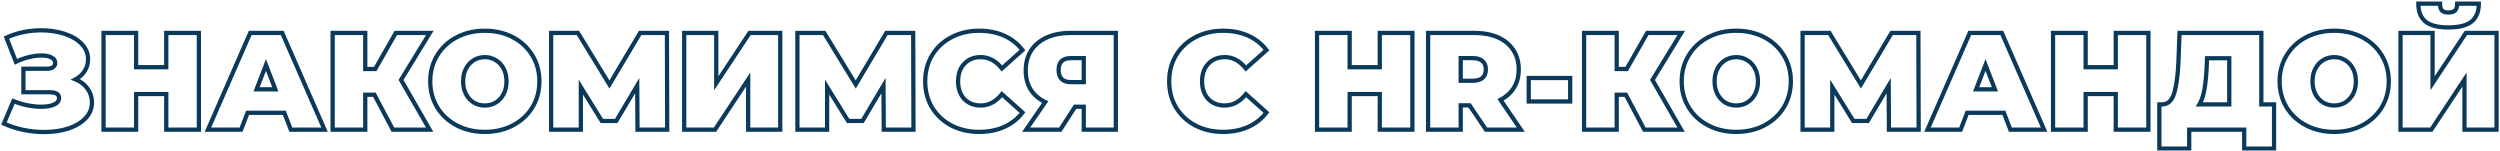 <?xml version="1.0" encoding="UTF-8"?> <svg xmlns="http://www.w3.org/2000/svg" width="1176" height="71" viewBox="0 0 1176 71" fill="none"><mask id="path-1-outside-1_3471_3402" maskUnits="userSpaceOnUse" x="0" y="0" width="1176" height="71" fill="black"><rect fill="white" width="1176" height="71"></rect><path d="M35.515 37.34C37.942 38.337 39.827 39.788 41.17 41.695C42.557 43.602 43.25 45.768 43.25 48.195C43.25 51.055 42.232 53.547 40.195 55.67C38.202 57.75 35.493 59.353 32.07 60.48C28.69 61.563 24.92 62.105 20.76 62.105C14.13 62.105 7.825 60.783 1.845 58.14L6.33 47.545C8.453 48.412 10.663 49.083 12.96 49.56C15.257 49.993 17.423 50.21 19.46 50.21C21.93 50.21 23.923 49.863 25.44 49.17C27 48.477 27.78 47.458 27.78 46.115C27.78 44.295 26.285 43.385 23.295 43.385H11.01V32.335H21.995C23.295 32.335 24.27 32.097 24.92 31.62C25.613 31.143 25.96 30.472 25.96 29.605C25.96 28.478 25.353 27.612 24.14 27.005C22.97 26.398 21.41 26.095 19.46 26.095C17.64 26.095 15.668 26.355 13.545 26.875C11.422 27.395 9.407 28.132 7.5 29.085L3.015 17.71C8.042 15.413 13.502 14.265 19.395 14.265C23.338 14.265 26.978 14.807 30.315 15.89C33.695 16.973 36.382 18.555 38.375 20.635C40.412 22.672 41.43 25.077 41.43 27.85C41.43 29.887 40.91 31.728 39.87 33.375C38.83 35.022 37.378 36.343 35.515 37.34ZM93.552 15.5V61H78.212V44.23H64.042V61H48.702V15.5H64.042V31.62H78.212V15.5H93.552ZM133.751 53.07H116.461L113.406 61H97.806L117.696 15.5H132.776L152.666 61H136.806L133.751 53.07ZM129.526 42.02L125.106 30.58L120.686 42.02H129.526ZM188.651 37.6L202.106 61H184.816L176.106 44.555H171.816V61H156.476V15.5H171.816V32.465H176.496L186.181 15.5H202.171L188.651 37.6ZM228.058 62.04C223.161 62.04 218.763 61.022 214.863 58.985C210.963 56.948 207.908 54.132 205.698 50.535C203.488 46.895 202.383 42.8 202.383 38.25C202.383 33.7 203.488 29.627 205.698 26.03C207.908 22.39 210.963 19.552 214.863 17.515C218.763 15.478 223.161 14.46 228.058 14.46C232.954 14.46 237.353 15.478 241.253 17.515C245.153 19.552 248.208 22.39 250.418 26.03C252.628 29.627 253.733 33.7 253.733 38.25C253.733 42.8 252.628 46.895 250.418 50.535C248.208 54.132 245.153 56.948 241.253 58.985C237.353 61.022 232.954 62.04 228.058 62.04ZM228.058 49.625C229.964 49.625 231.676 49.17 233.193 48.26C234.753 47.307 235.988 45.985 236.898 44.295C237.808 42.562 238.263 40.547 238.263 38.25C238.263 35.953 237.808 33.96 236.898 32.27C235.988 30.537 234.753 29.215 233.193 28.305C231.676 27.352 229.964 26.875 228.058 26.875C226.151 26.875 224.418 27.352 222.858 28.305C221.341 29.215 220.128 30.537 219.218 32.27C218.308 33.96 217.853 35.953 217.853 38.25C217.853 40.547 218.308 42.562 219.218 44.295C220.128 45.985 221.341 47.307 222.858 48.26C224.418 49.17 226.151 49.625 228.058 49.625ZM299.879 61L299.749 40.265L289.869 56.905H283.109L273.229 40.98V61H259.254V15.5H271.864L286.684 39.745L301.114 15.5H313.724L313.854 61H299.879ZM321.842 15.5H336.922V39.16L352.587 15.5H367.017V61H351.937V37.405L336.337 61H321.842V15.5ZM415.723 61L415.593 40.265L405.713 56.905H398.953L389.073 40.98V61H375.098V15.5H387.708L402.528 39.745L416.958 15.5H429.568L429.698 61H415.723ZM460.566 62.04C455.756 62.04 451.423 61.043 447.566 59.05C443.71 57.013 440.676 54.197 438.466 50.6C436.3 46.96 435.216 42.843 435.216 38.25C435.216 33.657 436.3 29.562 438.466 25.965C440.676 22.325 443.71 19.508 447.566 17.515C451.423 15.478 455.756 14.46 460.566 14.46C464.986 14.46 468.93 15.24 472.396 16.8C475.863 18.36 478.723 20.613 480.976 23.56L471.291 32.205C468.475 28.652 465.16 26.875 461.346 26.875C458.14 26.875 455.561 27.915 453.611 29.995C451.661 32.032 450.686 34.783 450.686 38.25C450.686 41.717 451.661 44.49 453.611 46.57C455.561 48.607 458.14 49.625 461.346 49.625C465.16 49.625 468.475 47.848 471.291 44.295L480.976 52.94C478.723 55.887 475.863 58.14 472.396 59.7C468.93 61.26 464.986 62.04 460.566 62.04ZM524.886 15.5V61H509.806V50.21H505.711L498.756 61H482.701L491.671 48C488.725 46.613 486.45 44.663 484.846 42.15C483.286 39.593 482.506 36.582 482.506 33.115C482.506 29.518 483.351 26.398 485.041 23.755C486.775 21.112 489.223 19.075 492.386 17.645C495.55 16.215 499.276 15.5 503.566 15.5H524.886ZM503.826 27.33C499.926 27.33 497.976 29.172 497.976 32.855C497.976 36.712 499.926 38.64 503.826 38.64H509.806V27.33H503.826ZM575.332 62.04C570.522 62.04 566.189 61.043 562.332 59.05C558.475 57.013 555.442 54.197 553.232 50.6C551.065 46.96 549.982 42.843 549.982 38.25C549.982 33.657 551.065 29.562 553.232 25.965C555.442 22.325 558.475 19.508 562.332 17.515C566.189 15.478 570.522 14.46 575.332 14.46C579.752 14.46 583.695 15.24 587.162 16.8C590.629 18.36 593.489 20.613 595.742 23.56L586.057 32.205C583.24 28.652 579.925 26.875 576.112 26.875C572.905 26.875 570.327 27.915 568.377 29.995C566.427 32.032 565.452 34.783 565.452 38.25C565.452 41.717 566.427 44.49 568.377 46.57C570.327 48.607 572.905 49.625 576.112 49.625C579.925 49.625 583.24 47.848 586.057 44.295L595.742 52.94C593.489 55.887 590.629 58.14 587.162 59.7C583.695 61.26 579.752 62.04 575.332 62.04ZM664.389 15.5V61H649.049V44.23H634.879V61H619.539V15.5H634.879V31.62H649.049V15.5H664.389ZM691.28 49.56H687.12V61H671.78V15.5H693.685C697.889 15.5 701.55 16.193 704.67 17.58C707.79 18.967 710.195 20.96 711.885 23.56C713.575 26.16 714.42 29.193 714.42 32.66C714.42 35.91 713.684 38.748 712.21 41.175C710.737 43.602 708.614 45.53 705.84 46.96L715.395 61H699.015L691.28 49.56ZM698.95 32.66C698.95 30.97 698.43 29.67 697.39 28.76C696.35 27.807 694.79 27.33 692.71 27.33H687.12V37.99H692.71C694.79 37.99 696.35 37.535 697.39 36.625C698.43 35.672 698.95 34.35 698.95 32.66ZM719.115 36.69H738.615V47.74H719.115V36.69ZM777.333 37.6L790.788 61H773.498L764.788 44.555H760.498V61H745.158V15.5H760.498V32.465H765.178L774.863 15.5H790.853L777.333 37.6ZM816.739 62.04C811.843 62.04 807.444 61.022 803.544 58.985C799.644 56.948 796.589 54.132 794.379 50.535C792.169 46.895 791.064 42.8 791.064 38.25C791.064 33.7 792.169 29.627 794.379 26.03C796.589 22.39 799.644 19.552 803.544 17.515C807.444 15.478 811.843 14.46 816.739 14.46C821.636 14.46 826.034 15.478 829.934 17.515C833.834 19.552 836.889 22.39 839.099 26.03C841.309 29.627 842.414 33.7 842.414 38.25C842.414 42.8 841.309 46.895 839.099 50.535C836.889 54.132 833.834 56.948 829.934 58.985C826.034 61.022 821.636 62.04 816.739 62.04ZM816.739 49.625C818.646 49.625 820.358 49.17 821.874 48.26C823.434 47.307 824.669 45.985 825.579 44.295C826.489 42.562 826.944 40.547 826.944 38.25C826.944 35.953 826.489 33.96 825.579 32.27C824.669 30.537 823.434 29.215 821.874 28.305C820.358 27.352 818.646 26.875 816.739 26.875C814.833 26.875 813.099 27.352 811.539 28.305C810.023 29.215 808.809 30.537 807.899 32.27C806.989 33.96 806.534 35.953 806.534 38.25C806.534 40.547 806.989 42.562 807.899 44.295C808.809 45.985 810.023 47.307 811.539 48.26C813.099 49.17 814.833 49.625 816.739 49.625ZM888.56 61L888.43 40.265L878.55 56.905H871.79L861.91 40.98V61H847.935V15.5H860.545L875.365 39.745L889.795 15.5H902.405L902.535 61H888.56ZM942.633 53.07H925.343L922.288 61H906.688L926.578 15.5H941.658L961.548 61H945.688L942.633 53.07ZM938.408 42.02L933.988 30.58L929.568 42.02H938.408ZM1010.6 15.5V61H995.258V44.23H981.088V61H965.748V15.5H981.088V31.62H995.258V15.5H1010.6ZM1069.71 49.105V69.905H1055.67V61H1029.8V69.905H1015.76V49.105H1017.06C1019.71 49.105 1021.57 47.437 1022.65 44.1C1023.74 40.763 1024.43 35.845 1024.73 29.345L1025.25 15.5H1063.73V49.105H1069.71ZM1038.06 30.645C1037.88 35.022 1037.54 38.748 1037.02 41.825C1036.5 44.858 1035.7 47.285 1034.61 49.105H1048.65V27.395H1038.19L1038.06 30.645ZM1098 62.04C1093.11 62.04 1088.71 61.022 1084.81 58.985C1080.91 56.948 1077.85 54.132 1075.64 50.535C1073.43 46.895 1072.33 42.8 1072.33 38.25C1072.33 33.7 1073.43 29.627 1075.64 26.03C1077.85 22.39 1080.91 19.552 1084.81 17.515C1088.71 15.478 1093.11 14.46 1098 14.46C1102.9 14.46 1107.3 15.478 1111.2 17.515C1115.1 19.552 1118.15 22.39 1120.36 26.03C1122.57 29.627 1123.68 33.7 1123.68 38.25C1123.68 42.8 1122.57 46.895 1120.36 50.535C1118.15 54.132 1115.1 56.948 1111.2 58.985C1107.3 61.022 1102.9 62.04 1098 62.04ZM1098 49.625C1099.91 49.625 1101.62 49.17 1103.14 48.26C1104.7 47.307 1105.93 45.985 1106.84 44.295C1107.75 42.562 1108.21 40.547 1108.21 38.25C1108.21 35.953 1107.75 33.96 1106.84 32.27C1105.93 30.537 1104.7 29.215 1103.14 28.305C1101.62 27.352 1099.91 26.875 1098 26.875C1096.1 26.875 1094.36 27.352 1092.8 28.305C1091.29 29.215 1090.07 30.537 1089.16 32.27C1088.25 33.96 1087.8 35.953 1087.8 38.25C1087.8 40.547 1088.25 42.562 1089.16 44.295C1090.07 45.985 1091.29 47.307 1092.8 48.26C1094.36 49.17 1096.1 49.625 1098 49.625ZM1129.2 15.5H1144.28V39.16L1159.94 15.5H1174.37V61H1159.29V37.405L1143.69 61H1129.2V15.5ZM1151.75 12.9C1146.73 12.9 1143.11 11.968 1140.9 10.105C1138.69 8.242 1137.58 5.447 1137.58 1.72H1147.79C1147.79 3.193 1148.07 4.255 1148.63 4.905C1149.24 5.555 1150.28 5.88 1151.75 5.88C1153.23 5.88 1154.27 5.555 1154.87 4.905C1155.52 4.255 1155.85 3.193 1155.85 1.72H1166.05C1166.05 5.447 1164.93 8.242 1162.67 10.105C1160.42 11.968 1156.78 12.9 1151.75 12.9Z"></path></mask><path d="M35.515 37.34L35.043 36.458L33.172 37.459L35.135 38.265L35.515 37.34ZM41.17 41.695L40.352 42.271L40.357 42.277L40.361 42.283L41.17 41.695ZM40.195 55.67L39.473 54.978L39.473 54.978L40.195 55.67ZM32.07 60.48L32.375 61.432L32.383 61.43L32.07 60.48ZM1.845 58.14L0.924 57.75L0.54 58.657L1.441 59.055L1.845 58.14ZM6.33 47.545L6.708 46.619L5.794 46.246L5.409 47.155L6.33 47.545ZM12.96 49.56L12.757 50.539L12.766 50.541L12.775 50.543L12.96 49.56ZM25.44 49.17L25.034 48.256L25.024 48.261L25.44 49.17ZM11.01 43.385H10.01V44.385H11.01V43.385ZM11.01 32.335V31.335H10.01V32.335H11.01ZM24.92 31.62L24.354 30.796L24.341 30.805L24.329 30.814L24.92 31.62ZM24.14 27.005L23.68 27.893L23.686 27.896L23.693 27.899L24.14 27.005ZM13.545 26.875L13.307 25.904L13.307 25.904L13.545 26.875ZM7.5 29.085L6.57 29.452L6.97 30.468L7.947 29.979L7.5 29.085ZM3.015 17.71L2.599 16.8L1.737 17.195L2.085 18.077L3.015 17.71ZM30.315 15.89L30.006 16.841L30.01 16.842L30.315 15.89ZM38.375 20.635L37.653 21.327L37.66 21.335L37.668 21.342L38.375 20.635ZM39.87 33.375L40.715 33.909L40.715 33.909L39.87 33.375ZM35.135 38.265C37.408 39.199 39.132 40.539 40.352 42.271L41.987 41.119C40.521 39.038 38.475 37.475 35.895 36.415L35.135 38.265ZM40.361 42.283C41.62 44.014 42.25 45.973 42.25 48.195H44.25C44.25 45.564 43.494 43.19 41.979 41.107L40.361 42.283ZM42.25 48.195C42.25 50.789 41.337 53.035 39.473 54.978L40.917 56.362C43.126 54.059 44.25 51.321 44.25 48.195H42.25ZM39.473 54.978C37.618 56.914 35.063 58.442 31.757 59.53L32.383 61.43C35.923 60.265 38.785 58.586 40.917 56.362L39.473 54.978ZM31.765 59.528C28.499 60.575 24.834 61.105 20.76 61.105V63.105C25.006 63.105 28.881 62.552 32.375 61.432L31.765 59.528ZM20.76 61.105C14.267 61.105 8.1 59.812 2.249 57.225L1.441 59.055C7.55 61.755 13.993 63.105 20.76 63.105V61.105ZM2.766 58.53L7.251 47.935L5.409 47.155L0.924 57.75L2.766 58.53ZM5.952 48.471C8.133 49.361 10.402 50.05 12.757 50.539L13.163 48.581C10.925 48.116 8.773 47.462 6.708 46.619L5.952 48.471ZM12.775 50.543C15.124 50.986 17.353 51.21 19.46 51.21V49.21C17.494 49.21 15.39 49.001 13.145 48.577L12.775 50.543ZM19.46 51.21C22.01 51.21 24.161 50.854 25.856 50.08L25.024 48.261C23.685 48.873 21.85 49.21 19.46 49.21V51.21ZM25.846 50.084C26.73 49.691 27.469 49.173 27.989 48.494C28.519 47.802 28.78 46.995 28.78 46.115H26.78C26.78 46.578 26.651 46.952 26.401 47.278C26.141 47.618 25.71 47.956 25.034 48.256L25.846 50.084ZM28.78 46.115C28.78 44.873 28.238 43.858 27.179 43.213C26.199 42.617 24.859 42.385 23.295 42.385V44.385C24.721 44.385 25.623 44.608 26.139 44.922C26.574 45.187 26.78 45.537 26.78 46.115H28.78ZM23.295 42.385H11.01V44.385H23.295V42.385ZM12.01 43.385V32.335H10.01V43.385H12.01ZM11.01 33.335H21.995V31.335H11.01V33.335ZM21.995 33.335C23.388 33.335 24.613 33.085 25.511 32.426L24.329 30.814C23.927 31.108 23.202 31.335 21.995 31.335V33.335ZM25.486 32.444C26.461 31.774 26.96 30.789 26.96 29.605H24.96C24.96 30.154 24.766 30.512 24.354 30.796L25.486 32.444ZM26.96 29.605C26.96 28.851 26.753 28.149 26.324 27.537C25.902 26.934 25.302 26.468 24.587 26.111L23.693 27.899C24.192 28.149 24.501 28.419 24.686 28.683C24.864 28.938 24.96 29.233 24.96 29.605H26.96ZM24.6 26.117C23.236 25.41 21.499 25.095 19.46 25.095V27.095C21.321 27.095 22.704 27.387 23.68 27.893L24.6 26.117ZM19.46 25.095C17.546 25.095 15.493 25.368 13.307 25.904L13.783 27.846C15.843 27.342 17.734 27.095 19.46 27.095V25.095ZM13.307 25.904C11.113 26.441 9.028 27.203 7.053 28.191L7.947 29.979C9.786 29.06 11.73 28.349 13.783 27.846L13.307 25.904ZM8.43 28.718L3.945 17.343L2.085 18.077L6.57 29.452L8.43 28.718ZM3.431 18.62C8.318 16.386 13.635 15.265 19.395 15.265V13.265C13.368 13.265 7.765 14.44 2.599 16.8L3.431 18.62ZM19.395 15.265C23.246 15.265 26.781 15.794 30.006 16.841L30.624 14.939C27.176 13.819 23.43 13.265 19.395 13.265V15.265ZM30.01 16.842C33.268 17.887 35.799 19.392 37.653 21.327L39.097 19.943C36.965 17.718 34.122 16.06 30.62 14.938L30.01 16.842ZM37.668 21.342C39.525 23.199 40.43 25.353 40.43 27.85H42.43C42.43 24.8 41.298 22.144 39.082 19.928L37.668 21.342ZM40.43 27.85C40.43 29.707 39.959 31.362 39.025 32.841L40.715 33.909C41.861 32.095 42.43 30.067 42.43 27.85H40.43ZM39.025 32.841C38.085 34.329 36.767 35.536 35.043 36.458L35.987 38.222C37.989 37.151 39.575 35.714 40.715 33.909L39.025 32.841ZM93.552 15.5H94.552V14.5H93.552V15.5ZM93.552 61V62H94.552V61H93.552ZM78.212 61H77.212V62H78.212V61ZM78.212 44.23H79.212V43.23H78.212V44.23ZM64.042 44.23V43.23H63.042V44.23H64.042ZM64.042 61V62H65.042V61H64.042ZM48.702 61H47.702V62H48.702V61ZM48.702 15.5V14.5H47.702V15.5H48.702ZM64.042 15.5H65.042V14.5H64.042V15.5ZM64.042 31.62H63.042V32.62H64.042V31.62ZM78.212 31.62V32.62H79.212V31.62H78.212ZM78.212 15.5V14.5H77.212V15.5H78.212ZM92.552 15.5V61H94.552V15.5H92.552ZM93.552 60H78.212V62H93.552V60ZM79.212 61V44.23H77.212V61H79.212ZM78.212 43.23H64.042V45.23H78.212V43.23ZM63.042 44.23V61H65.042V44.23H63.042ZM64.042 60H48.702V62H64.042V60ZM49.702 61V15.5H47.702V61H49.702ZM48.702 16.5H64.042V14.5H48.702V16.5ZM63.042 15.5V31.62H65.042V15.5H63.042ZM64.042 32.62H78.212V30.62H64.042V32.62ZM79.212 31.62V15.5H77.212V31.62H79.212ZM78.212 16.5H93.552V14.5H78.212V16.5ZM133.751 53.07L134.684 52.711L134.438 52.07H133.751V53.07ZM116.461 53.07V52.07H115.775L115.528 52.711L116.461 53.07ZM113.406 61V62H114.093L114.339 61.359L113.406 61ZM97.806 61L96.89 60.599L96.278 62H97.806V61ZM117.696 15.5V14.5H117.042L116.78 15.1L117.696 15.5ZM132.776 15.5L133.693 15.1L133.431 14.5H132.776V15.5ZM152.666 61V62H154.195L153.583 60.599L152.666 61ZM136.806 61L135.873 61.359L136.12 62H136.806V61ZM129.526 42.02V43.02H130.985L130.459 41.66L129.526 42.02ZM125.106 30.58L126.039 30.22L125.106 27.805L124.174 30.22L125.106 30.58ZM120.686 42.02L119.754 41.66L119.228 43.02H120.686V42.02ZM133.751 52.07H116.461V54.07H133.751V52.07ZM115.528 52.711L112.473 60.641L114.339 61.359L117.394 53.429L115.528 52.711ZM113.406 60H97.806V62H113.406V60ZM98.723 61.401L118.613 15.9L116.78 15.1L96.89 60.599L98.723 61.401ZM117.696 16.5H132.776V14.5H117.696V16.5ZM131.86 15.9L151.75 61.401L153.583 60.599L133.693 15.1L131.86 15.9ZM152.666 60H136.806V62H152.666V60ZM137.739 60.641L134.684 52.711L132.818 53.429L135.873 61.359L137.739 60.641ZM130.459 41.66L126.039 30.22L124.174 30.94L128.594 42.38L130.459 41.66ZM124.174 30.22L119.754 41.66L121.619 42.38L126.039 30.94L124.174 30.22ZM120.686 43.02H129.526V41.02H120.686V43.02ZM188.651 37.6L187.798 37.078L187.488 37.584L187.784 38.099L188.651 37.6ZM202.106 61V62H203.834L202.973 60.502L202.106 61ZM184.816 61L183.932 61.468L184.214 62H184.816V61ZM176.106 44.555L176.99 44.087L176.708 43.555H176.106V44.555ZM171.816 44.555V43.555H170.816V44.555H171.816ZM171.816 61V62H172.816V61H171.816ZM156.476 61H155.476V62H156.476V61ZM156.476 15.5V14.5H155.476V15.5H156.476ZM171.816 15.5H172.816V14.5H171.816V15.5ZM171.816 32.465H170.816V33.465H171.816V32.465ZM176.496 32.465V33.465H177.077L177.364 32.961L176.496 32.465ZM186.181 15.5V14.5H185.6L185.312 15.004L186.181 15.5ZM202.171 15.5L203.024 16.022L203.955 14.5H202.171V15.5ZM187.784 38.099L201.239 61.498L202.973 60.502L189.518 37.102L187.784 38.099ZM202.106 60H184.816V62H202.106V60ZM185.7 60.532L176.99 44.087L175.222 45.023L183.932 61.468L185.7 60.532ZM176.106 43.555H171.816V45.555H176.106V43.555ZM170.816 44.555V61H172.816V44.555H170.816ZM171.816 60H156.476V62H171.816V60ZM157.476 61V15.5H155.476V61H157.476ZM156.476 16.5H171.816V14.5H156.476V16.5ZM170.816 15.5V32.465H172.816V15.5H170.816ZM171.816 33.465H176.496V31.465H171.816V33.465ZM177.364 32.961L187.049 15.996L185.312 15.004L175.627 31.969L177.364 32.961ZM186.181 16.5H202.171V14.5H186.181V16.5ZM201.318 14.978L187.798 37.078L189.504 38.122L203.024 16.022L201.318 14.978ZM214.863 58.985L215.326 58.099L215.326 58.099L214.863 58.985ZM205.698 50.535L204.843 51.054L204.846 51.059L205.698 50.535ZM205.698 26.03L206.55 26.553L206.552 26.549L205.698 26.03ZM241.253 17.515L241.716 16.629L241.716 16.629L241.253 17.515ZM250.418 26.03L249.563 26.549L249.566 26.553L250.418 26.03ZM250.418 50.535L251.27 51.059L251.272 51.054L250.418 50.535ZM241.253 58.985L241.716 59.871L241.716 59.871L241.253 58.985ZM233.193 48.26L233.707 49.117L233.714 49.113L233.193 48.26ZM236.898 44.295L237.778 44.769L237.783 44.76L236.898 44.295ZM236.898 32.27L236.012 32.735L236.017 32.744L236.898 32.27ZM233.193 28.305L232.661 29.152L232.675 29.16L232.689 29.169L233.193 28.305ZM222.858 28.305L223.372 29.163L223.379 29.158L222.858 28.305ZM219.218 32.27L220.098 32.744L220.103 32.735L219.218 32.27ZM219.218 44.295L218.332 44.76L218.337 44.769L219.218 44.295ZM222.858 48.26L222.326 49.107L222.34 49.115L222.354 49.124L222.858 48.26ZM228.058 61.04C223.304 61.04 219.067 60.053 215.326 58.099L214.4 59.871C218.458 61.991 223.018 63.04 228.058 63.04V61.04ZM215.326 58.099C211.579 56.142 208.661 53.448 206.55 50.011L204.846 51.059C207.154 54.816 210.347 57.755 214.4 59.871L215.326 58.099ZM206.552 50.016C204.444 46.543 203.383 42.63 203.383 38.25H201.383C201.383 42.97 202.531 47.247 204.843 51.054L206.552 50.016ZM203.383 38.25C203.383 33.87 204.444 29.98 206.55 26.553L204.846 25.506C202.531 29.273 201.383 33.53 201.383 38.25H203.383ZM206.552 26.549C208.665 23.07 211.582 20.357 215.326 18.401L214.4 16.629C210.344 18.747 207.151 21.71 204.843 25.511L206.552 26.549ZM215.326 18.401C219.067 16.448 223.304 15.46 228.058 15.46V13.46C223.018 13.46 218.458 14.509 214.4 16.629L215.326 18.401ZM228.058 15.46C232.812 15.46 237.048 16.448 240.79 18.401L241.716 16.629C237.657 14.509 233.097 13.46 228.058 13.46V15.46ZM240.79 18.401C244.534 20.357 247.451 23.07 249.563 26.549L251.272 25.511C248.965 21.71 245.772 18.747 241.716 16.629L240.79 18.401ZM249.566 26.553C251.671 29.98 252.733 33.87 252.733 38.25H254.733C254.733 33.53 253.584 29.273 251.27 25.506L249.566 26.553ZM252.733 38.25C252.733 42.63 251.671 46.543 249.563 50.016L251.272 51.054C253.584 47.247 254.733 42.97 254.733 38.25H252.733ZM249.566 50.011C247.454 53.448 244.537 56.142 240.79 58.099L241.716 59.871C245.769 57.755 248.961 54.816 251.27 51.059L249.566 50.011ZM240.79 58.099C237.048 60.053 232.812 61.04 228.058 61.04V63.04C233.097 63.04 237.657 61.991 241.716 59.871L240.79 58.099ZM228.058 50.625C230.131 50.625 232.023 50.128 233.707 49.117L232.678 47.403C231.329 48.212 229.798 48.625 228.058 48.625V50.625ZM233.714 49.113C235.433 48.063 236.789 46.607 237.778 44.769L236.017 43.821C235.187 45.363 234.072 46.55 232.671 47.407L233.714 49.113ZM237.783 44.76C238.78 42.86 239.263 40.681 239.263 38.25H237.263C237.263 40.413 236.835 42.263 236.012 43.83L237.783 44.76ZM239.263 38.25C239.263 35.82 238.781 33.658 237.778 31.796L236.017 32.744C236.835 34.262 237.263 36.086 237.263 38.25H239.263ZM237.783 31.805C236.793 29.92 235.432 28.454 233.697 27.441L232.689 29.169C234.073 29.976 235.182 31.153 236.012 32.735L237.783 31.805ZM233.725 27.458C232.038 26.398 230.14 25.875 228.058 25.875V27.875C229.789 27.875 231.314 28.305 232.661 29.152L233.725 27.458ZM228.058 25.875C225.975 25.875 224.06 26.398 222.336 27.452L223.379 29.158C224.775 28.305 226.327 27.875 228.058 27.875V25.875ZM222.343 27.448C220.653 28.462 219.318 29.927 218.332 31.805L220.103 32.735C220.937 31.146 222.029 29.968 223.372 29.163L222.343 27.448ZM218.337 31.796C217.335 33.658 216.853 35.82 216.853 38.25H218.853C218.853 36.086 219.281 34.262 220.098 32.744L218.337 31.796ZM216.853 38.25C216.853 40.681 217.335 42.86 218.332 44.76L220.103 43.83C219.28 42.263 218.853 40.413 218.853 38.25H216.853ZM218.337 44.769C219.323 46.6 220.652 48.055 222.326 49.107L223.39 47.413C222.03 46.559 220.932 45.37 220.098 43.821L218.337 44.769ZM222.354 49.124C224.075 50.128 225.984 50.625 228.058 50.625V48.625C226.318 48.625 224.76 48.212 223.362 47.396L222.354 49.124ZM299.879 61L298.879 61.006L298.885 62H299.879V61ZM299.749 40.265L300.749 40.259L300.726 36.66L298.889 39.755L299.749 40.265ZM289.869 56.905V57.905H290.438L290.728 57.416L289.869 56.905ZM283.109 56.905L282.259 57.432L282.552 57.905H283.109V56.905ZM273.229 40.98L274.078 40.453L272.229 37.471V40.98H273.229ZM273.229 61V62H274.229V61H273.229ZM259.254 61H258.254V62H259.254V61ZM259.254 15.5V14.5H258.254V15.5H259.254ZM271.864 15.5L272.717 14.979L272.424 14.5H271.864V15.5ZM286.684 39.745L285.83 40.267L286.695 41.681L287.543 40.256L286.684 39.745ZM301.114 15.5V14.5H300.545L300.254 14.989L301.114 15.5ZM313.724 15.5L314.724 15.497L314.721 14.5H313.724V15.5ZM313.854 61V62H314.856L314.854 60.997L313.854 61ZM300.879 60.994L300.749 40.259L298.749 40.271L298.879 61.006L300.879 60.994ZM298.889 39.755L289.009 56.395L290.728 57.416L300.608 40.776L298.889 39.755ZM289.869 55.905H283.109V57.905H289.869V55.905ZM283.958 56.378L274.078 40.453L272.379 41.507L282.259 57.432L283.958 56.378ZM272.229 40.98V61H274.229V40.98H272.229ZM273.229 60H259.254V62H273.229V60ZM260.254 61V15.5H258.254V61H260.254ZM259.254 16.5H271.864V14.5H259.254V16.5ZM271.01 16.021L285.83 40.267L287.537 39.224L272.717 14.979L271.01 16.021ZM287.543 40.256L301.973 16.011L300.254 14.989L285.824 39.234L287.543 40.256ZM301.114 16.5H313.724V14.5H301.114V16.5ZM312.724 15.503L312.854 61.003L314.854 60.997L314.724 15.497L312.724 15.503ZM313.854 60H299.879V62H313.854V60ZM321.842 15.5V14.5H320.842V15.5H321.842ZM336.922 15.5H337.922V14.5H336.922V15.5ZM336.922 39.16H335.922V42.482L337.755 39.712L336.922 39.16ZM352.587 15.5V14.5H352.049L351.753 14.948L352.587 15.5ZM367.017 15.5H368.017V14.5H367.017V15.5ZM367.017 61V62H368.017V61H367.017ZM351.937 61H350.937V62H351.937V61ZM351.937 37.405H352.937V34.079L351.102 36.853L351.937 37.405ZM336.337 61V62H336.874L337.171 61.551L336.337 61ZM321.842 61H320.842V62H321.842V61ZM321.842 16.5H336.922V14.5H321.842V16.5ZM335.922 15.5V39.16H337.922V15.5H335.922ZM337.755 39.712L353.42 16.052L351.753 14.948L336.088 38.608L337.755 39.712ZM352.587 16.5H367.017V14.5H352.587V16.5ZM366.017 15.5V61H368.017V15.5H366.017ZM367.017 60H351.937V62H367.017V60ZM352.937 61V37.405H350.937V61H352.937ZM351.102 36.853L335.502 60.449L337.171 61.551L352.771 37.956L351.102 36.853ZM336.337 60H321.842V62H336.337V60ZM322.842 61V15.5H320.842V61H322.842ZM415.723 61L414.723 61.006L414.73 62H415.723V61ZM415.593 40.265L416.593 40.259L416.571 36.66L414.734 39.755L415.593 40.265ZM405.713 56.905V57.905H406.283L406.573 57.416L405.713 56.905ZM398.953 56.905L398.104 57.432L398.397 57.905H398.953V56.905ZM389.073 40.98L389.923 40.453L388.073 37.471V40.98H389.073ZM389.073 61V62H390.073V61H389.073ZM375.098 61H374.098V62H375.098V61ZM375.098 15.5V14.5H374.098V15.5H375.098ZM387.708 15.5L388.562 14.979L388.269 14.5H387.708V15.5ZM402.528 39.745L401.675 40.267L402.54 41.681L403.388 40.256L402.528 39.745ZM416.958 15.5V14.5H416.39L416.099 14.989L416.958 15.5ZM429.568 15.5L430.568 15.497L430.566 14.5H429.568V15.5ZM429.698 61V62H430.701L430.698 60.997L429.698 61ZM416.723 60.994L416.593 40.259L414.593 40.271L414.723 61.006L416.723 60.994ZM414.734 39.755L404.854 56.395L406.573 57.416L416.453 40.776L414.734 39.755ZM405.713 55.905H398.953V57.905H405.713V55.905ZM399.803 56.378L389.923 40.453L388.224 41.507L398.104 57.432L399.803 56.378ZM388.073 40.98V61H390.073V40.98H388.073ZM389.073 60H375.098V62H389.073V60ZM376.098 61V15.5H374.098V61H376.098ZM375.098 16.5H387.708V14.5H375.098V16.5ZM386.855 16.021L401.675 40.267L403.382 39.224L388.562 14.979L386.855 16.021ZM403.388 40.256L417.818 16.011L416.099 14.989L401.669 39.234L403.388 40.256ZM416.958 16.5H429.568V14.5H416.958V16.5ZM428.568 15.503L428.698 61.003L430.698 60.997L430.568 15.497L428.568 15.503ZM429.698 60H415.723V62H429.698V60ZM447.566 59.05L447.099 59.934L447.107 59.938L447.566 59.05ZM438.466 50.6L437.607 51.111L437.614 51.123L438.466 50.6ZM438.466 25.965L437.611 25.446L437.61 25.449L438.466 25.965ZM447.566 17.515L448.025 18.403L448.033 18.399L447.566 17.515ZM472.396 16.8L471.986 17.712L471.986 17.712L472.396 16.8ZM480.976 23.56L481.642 24.306L482.334 23.689L481.771 22.953L480.976 23.56ZM471.291 32.205L470.508 32.826L471.166 33.657L471.957 32.951L471.291 32.205ZM453.611 29.995L454.334 30.687L454.341 30.679L453.611 29.995ZM453.611 46.57L452.882 47.254L452.889 47.262L453.611 46.57ZM471.291 44.295L471.957 43.549L471.166 42.843L470.508 43.674L471.291 44.295ZM480.976 52.94L481.771 53.547L482.334 52.811L481.642 52.194L480.976 52.94ZM472.396 59.7L471.986 58.788L471.986 58.788L472.396 59.7ZM460.566 61.04C455.898 61.04 451.725 60.074 448.025 58.162L447.107 59.938C451.12 62.013 455.614 63.04 460.566 63.04V61.04ZM448.033 58.166C444.329 56.21 441.431 53.515 439.318 50.077L437.614 51.123C439.921 54.878 443.09 57.817 447.099 59.934L448.033 58.166ZM439.326 50.089C437.259 46.616 436.216 42.679 436.216 38.25H434.216C434.216 43.008 435.34 47.304 437.607 51.111L439.326 50.089ZM436.216 38.25C436.216 33.821 437.259 29.907 439.323 26.481L437.61 25.449C435.34 29.216 434.216 33.492 434.216 38.25H436.216ZM439.321 26.484C441.434 23.004 444.329 20.314 448.025 18.403L447.107 16.627C443.09 18.703 439.919 21.646 437.611 25.446L439.321 26.484ZM448.033 18.399C451.732 16.446 455.902 15.46 460.566 15.46V13.46C455.611 13.46 451.114 14.511 447.099 16.631L448.033 18.399ZM460.566 15.46C464.868 15.46 468.668 16.219 471.986 17.712L472.807 15.888C469.192 14.261 465.105 13.46 460.566 13.46V15.46ZM471.986 17.712C475.305 19.206 478.032 21.356 480.182 24.167L481.771 22.953C479.414 19.871 476.421 17.514 472.807 15.888L471.986 17.712ZM480.31 22.814L470.625 31.459L471.957 32.951L481.642 24.306L480.31 22.814ZM472.075 31.584C469.109 27.842 465.524 25.875 461.346 25.875V27.875C464.795 27.875 467.841 29.462 470.508 32.826L472.075 31.584ZM461.346 25.875C457.901 25.875 455.045 27.003 452.882 29.311L454.341 30.679C456.077 28.827 458.378 27.875 461.346 27.875V25.875ZM452.889 29.303C450.722 31.567 449.686 34.588 449.686 38.25H451.686C451.686 34.979 452.601 32.496 454.334 30.687L452.889 29.303ZM449.686 38.25C449.686 41.913 450.722 44.95 452.882 47.254L454.341 45.886C452.6 44.03 451.686 41.52 451.686 38.25H449.686ZM452.889 47.262C455.054 49.523 457.908 50.625 461.346 50.625V48.625C458.371 48.625 456.068 47.69 454.334 45.878L452.889 47.262ZM461.346 50.625C465.524 50.625 469.109 48.658 472.075 44.916L470.508 43.674C467.841 47.038 464.795 48.625 461.346 48.625V50.625ZM470.625 45.041L480.31 53.686L481.642 52.194L471.957 43.549L470.625 45.041ZM480.182 52.333C478.032 55.144 475.305 57.294 471.986 58.788L472.807 60.612C476.421 58.986 479.414 56.629 481.771 53.547L480.182 52.333ZM471.986 58.788C468.668 60.281 464.868 61.04 460.566 61.04V63.04C465.105 63.04 469.192 62.239 472.807 60.612L471.986 58.788ZM524.886 15.5H525.886V14.5H524.886V15.5ZM524.886 61V62H525.886V61H524.886ZM509.806 61H508.806V62H509.806V61ZM509.806 50.21H510.806V49.21H509.806V50.21ZM505.711 50.21V49.21H505.166L504.871 49.668L505.711 50.21ZM498.756 61V62H499.301L499.597 61.542L498.756 61ZM482.701 61L481.878 60.432L480.796 62H482.701V61ZM491.671 48L492.494 48.568L493.164 47.597L492.097 47.095L491.671 48ZM484.846 42.15L483.993 42.671L483.998 42.679L484.003 42.688L484.846 42.15ZM485.041 23.755L484.205 23.207L484.199 23.216L485.041 23.755ZM492.386 17.645L491.974 16.734L491.974 16.734L492.386 17.645ZM509.806 38.64V39.64H510.806V38.64H509.806ZM509.806 27.33H510.806V26.33H509.806V27.33ZM523.886 15.5V61H525.886V15.5H523.886ZM524.886 60H509.806V62H524.886V60ZM510.806 61V50.21H508.806V61H510.806ZM509.806 49.21H505.711V51.21H509.806V49.21ZM504.871 49.668L497.916 60.458L499.597 61.542L506.552 50.752L504.871 49.668ZM498.756 60H482.701V62H498.756V60ZM483.524 61.568L492.494 48.568L490.848 47.432L481.878 60.432L483.524 61.568ZM492.097 47.095C489.305 45.781 487.182 43.952 485.689 41.612L484.003 42.688C485.718 45.375 488.144 47.445 491.245 48.905L492.097 47.095ZM485.7 41.629C484.25 39.253 483.506 36.427 483.506 33.115H481.506C481.506 36.736 482.323 39.934 483.993 42.671L485.7 41.629ZM483.506 33.115C483.506 29.681 484.311 26.754 485.884 24.294L484.199 23.216C482.392 26.043 481.506 29.356 481.506 33.115H483.506ZM485.878 24.303C487.497 21.834 489.79 19.916 492.798 18.556L491.974 16.734C488.656 18.234 486.053 20.389 484.205 23.207L485.878 24.303ZM492.798 18.556C495.805 17.197 499.386 16.5 503.566 16.5V14.5C499.167 14.5 495.294 15.233 491.974 16.734L492.798 18.556ZM503.566 16.5H524.886V14.5H503.566V16.5ZM503.826 26.33C501.736 26.33 499.982 26.823 498.752 27.984C497.511 29.156 496.976 30.844 496.976 32.855H498.976C498.976 31.183 499.416 30.108 500.125 29.438C500.845 28.758 502.017 28.33 503.826 28.33V26.33ZM496.976 32.855C496.976 34.94 497.505 36.687 498.736 37.905C499.965 39.12 501.725 39.64 503.826 39.64V37.64C502.028 37.64 500.863 37.196 500.142 36.483C499.423 35.772 498.976 34.626 498.976 32.855H496.976ZM503.826 39.64H509.806V37.64H503.826V39.64ZM510.806 38.64V27.33H508.806V38.64H510.806ZM509.806 26.33H503.826V28.33H509.806V26.33ZM562.332 59.05L561.865 59.934L561.873 59.938L562.332 59.05ZM553.232 50.6L552.372 51.111L552.38 51.123L553.232 50.6ZM553.232 25.965L552.377 25.446L552.375 25.449L553.232 25.965ZM562.332 17.515L562.791 18.403L562.799 18.399L562.332 17.515ZM587.162 16.8L586.752 17.712L586.752 17.712L587.162 16.8ZM595.742 23.56L596.408 24.306L597.099 23.689L596.536 22.953L595.742 23.56ZM586.057 32.205L585.273 32.826L585.932 33.657L586.723 32.951L586.057 32.205ZM568.377 29.995L569.099 30.687L569.106 30.679L568.377 29.995ZM568.377 46.57L567.647 47.254L567.655 47.262L568.377 46.57ZM586.057 44.295L586.723 43.549L585.932 42.843L585.273 43.674L586.057 44.295ZM595.742 52.94L596.536 53.547L597.099 52.811L596.408 52.194L595.742 52.94ZM587.162 59.7L586.752 58.788L586.752 58.788L587.162 59.7ZM575.332 61.04C570.664 61.04 566.491 60.074 562.791 58.162L561.873 59.938C565.886 62.013 570.38 63.04 575.332 63.04V61.04ZM562.799 58.166C559.095 56.21 556.197 53.515 554.084 50.077L552.38 51.123C554.687 54.878 557.855 57.817 561.865 59.934L562.799 58.166ZM554.091 50.089C552.024 46.616 550.982 42.679 550.982 38.25H548.982C548.982 43.008 550.106 47.304 552.373 51.111L554.091 50.089ZM550.982 38.25C550.982 33.821 552.024 29.907 554.088 26.481L552.375 25.449C550.106 29.216 548.982 33.492 548.982 38.25H550.982ZM554.087 26.484C556.199 23.004 559.094 20.314 562.791 18.403L561.873 16.627C557.856 18.703 554.684 21.646 552.377 25.446L554.087 26.484ZM562.799 18.399C566.497 16.446 570.668 15.46 575.332 15.46V13.46C570.376 13.46 565.88 14.511 561.865 16.631L562.799 18.399ZM575.332 15.46C579.633 15.46 583.433 16.219 586.752 17.712L587.572 15.888C583.957 14.261 579.871 13.46 575.332 13.46V15.46ZM586.752 17.712C590.071 19.206 592.798 21.356 594.948 24.167L596.536 22.953C594.18 19.871 591.186 17.514 587.572 15.888L586.752 17.712ZM595.076 22.814L585.391 31.459L586.723 32.951L596.408 24.306L595.076 22.814ZM586.841 31.584C583.874 27.842 580.29 25.875 576.112 25.875V27.875C579.561 27.875 582.606 29.462 585.273 32.826L586.841 31.584ZM576.112 25.875C572.667 25.875 569.811 27.003 567.647 29.311L569.106 30.679C570.843 28.827 573.144 27.875 576.112 27.875V25.875ZM567.655 29.303C565.487 31.567 564.452 34.588 564.452 38.25H566.452C566.452 34.979 567.366 32.496 569.099 30.687L567.655 29.303ZM564.452 38.25C564.452 41.913 565.488 44.95 567.647 47.254L569.106 45.886C567.366 44.03 566.452 41.52 566.452 38.25H564.452ZM567.655 47.262C569.82 49.523 572.673 50.625 576.112 50.625V48.625C573.137 48.625 570.834 47.69 569.099 45.878L567.655 47.262ZM576.112 50.625C580.29 50.625 583.874 48.658 586.841 44.916L585.273 43.674C582.606 47.038 579.561 48.625 576.112 48.625V50.625ZM585.391 45.041L595.076 53.686L596.408 52.194L586.723 43.549L585.391 45.041ZM594.948 52.333C592.798 55.144 590.071 57.294 586.752 58.788L587.572 60.612C591.186 58.986 594.18 56.629 596.536 53.547L594.948 52.333ZM586.752 58.788C583.433 60.281 579.633 61.04 575.332 61.04V63.04C579.871 63.04 583.957 62.239 587.572 60.612L586.752 58.788ZM664.389 15.5H665.389V14.5H664.389V15.5ZM664.389 61V62H665.389V61H664.389ZM649.049 61H648.049V62H649.049V61ZM649.049 44.23H650.049V43.23H649.049V44.23ZM634.879 44.23V43.23H633.879V44.23H634.879ZM634.879 61V62H635.879V61H634.879ZM619.539 61H618.539V62H619.539V61ZM619.539 15.5V14.5H618.539V15.5H619.539ZM634.879 15.5H635.879V14.5H634.879V15.5ZM634.879 31.62H633.879V32.62H634.879V31.62ZM649.049 31.62V32.62H650.049V31.62H649.049ZM649.049 15.5V14.5H648.049V15.5H649.049ZM663.389 15.5V61H665.389V15.5H663.389ZM664.389 60H649.049V62H664.389V60ZM650.049 61V44.23H648.049V61H650.049ZM649.049 43.23H634.879V45.23H649.049V43.23ZM633.879 44.23V61H635.879V44.23H633.879ZM634.879 60H619.539V62H634.879V60ZM620.539 61V15.5H618.539V61H620.539ZM619.539 16.5H634.879V14.5H619.539V16.5ZM633.879 15.5V31.62H635.879V15.5H633.879ZM634.879 32.62H649.049V30.62H634.879V32.62ZM650.049 31.62V15.5H648.049V31.62H650.049ZM649.049 16.5H664.389V14.5H649.049V16.5ZM691.28 49.56L692.109 49L691.811 48.56H691.28V49.56ZM687.12 49.56V48.56H686.12V49.56H687.12ZM687.12 61V62H688.12V61H687.12ZM671.78 61H670.78V62H671.78V61ZM671.78 15.5V14.5H670.78V15.5H671.78ZM704.67 17.58L704.264 18.494L704.264 18.494L704.67 17.58ZM711.885 23.56L711.047 24.105L711.047 24.105L711.885 23.56ZM712.21 41.175L711.355 40.656L711.355 40.656L712.21 41.175ZM705.84 46.96L705.382 46.071L704.378 46.589L705.013 47.523L705.84 46.96ZM715.395 61V62H717.285L716.222 60.437L715.395 61ZM699.015 61L698.187 61.56L698.484 62H699.015V61ZM697.39 28.76L696.714 29.497L696.723 29.505L696.732 29.513L697.39 28.76ZM687.12 27.33V26.33H686.12V27.33H687.12ZM687.12 37.99H686.12V38.99H687.12V37.99ZM697.39 36.625L698.049 37.378L698.057 37.37L698.066 37.362L697.39 36.625ZM691.28 48.56H687.12V50.56H691.28V48.56ZM686.12 49.56V61H688.12V49.56H686.12ZM687.12 60H671.78V62H687.12V60ZM672.78 61V15.5H670.78V61H672.78ZM671.78 16.5H693.685V14.5H671.78V16.5ZM693.685 16.5C697.78 16.5 701.298 17.175 704.264 18.494L705.076 16.666C701.803 15.211 697.997 14.5 693.685 14.5V16.5ZM704.264 18.494C707.226 19.81 709.473 21.683 711.047 24.105L712.724 23.015C710.918 20.237 708.355 18.123 705.076 16.666L704.264 18.494ZM711.047 24.105C712.619 26.524 713.42 29.363 713.42 32.66H715.42C715.42 29.023 714.531 25.796 712.724 23.015L711.047 24.105ZM713.42 32.66C713.42 35.754 712.721 38.407 711.355 40.656L713.065 41.694C714.646 39.089 715.42 36.066 715.42 32.66H713.42ZM711.355 40.656C709.987 42.91 708.008 44.717 705.382 46.071L706.298 47.849C709.219 46.343 711.487 44.294 713.065 41.694L711.355 40.656ZM705.013 47.523L714.568 61.563L716.222 60.437L706.667 46.397L705.013 47.523ZM715.395 60H699.015V62H715.395V60ZM699.844 60.44L692.109 49L690.452 50.12L698.187 61.56L699.844 60.44ZM699.95 32.66C699.95 30.752 699.353 29.149 698.049 28.007L696.732 29.513C697.507 30.191 697.95 31.189 697.95 32.66H699.95ZM698.066 28.023C696.771 26.835 694.924 26.33 692.71 26.33V28.33C694.657 28.33 695.93 28.778 696.714 29.497L698.066 28.023ZM692.71 26.33H687.12V28.33H692.71V26.33ZM686.12 27.33V37.99H688.12V27.33H686.12ZM687.12 38.99H692.71V36.99H687.12V38.99ZM692.71 38.99C694.914 38.99 696.754 38.511 698.049 37.378L696.732 35.872C695.947 36.559 694.666 36.99 692.71 36.99V38.99ZM698.066 37.362C699.353 36.182 699.95 34.57 699.95 32.66H697.95C697.95 34.13 697.507 35.161 696.714 35.888L698.066 37.362ZM719.115 36.69V35.69H718.115V36.69H719.115ZM738.615 36.69H739.615V35.69H738.615V36.69ZM738.615 47.74V48.74H739.615V47.74H738.615ZM719.115 47.74H718.115V48.74H719.115V47.74ZM719.115 37.69H738.615V35.69H719.115V37.69ZM737.615 36.69V47.74H739.615V36.69H737.615ZM738.615 46.74H719.115V48.74H738.615V46.74ZM720.115 47.74V36.69H718.115V47.74H720.115ZM777.333 37.6L776.48 37.078L776.17 37.584L776.466 38.099L777.333 37.6ZM790.788 61V62H792.516L791.654 60.502L790.788 61ZM773.498 61L772.614 61.468L772.896 62H773.498V61ZM764.788 44.555L765.671 44.087L765.39 43.555H764.788V44.555ZM760.498 44.555V43.555H759.498V44.555H760.498ZM760.498 61V62H761.498V61H760.498ZM745.158 61H744.158V62H745.158V61ZM745.158 15.5V14.5H744.158V15.5H745.158ZM760.498 15.5H761.498V14.5H760.498V15.5ZM760.498 32.465H759.498V33.465H760.498V32.465ZM765.178 32.465V33.465H765.758L766.046 32.961L765.178 32.465ZM774.863 15.5V14.5H774.282L773.994 15.004L774.863 15.5ZM790.853 15.5L791.706 16.022L792.637 14.5H790.853V15.5ZM776.466 38.099L789.921 61.498L791.654 60.502L778.199 37.102L776.466 38.099ZM790.788 60H773.498V62H790.788V60ZM774.381 60.532L765.671 44.087L763.904 45.023L772.614 61.468L774.381 60.532ZM764.788 43.555H760.498V45.555H764.788V43.555ZM759.498 44.555V61H761.498V44.555H759.498ZM760.498 60H745.158V62H760.498V60ZM746.158 61V15.5H744.158V61H746.158ZM745.158 16.5H760.498V14.5H745.158V16.5ZM759.498 15.5V32.465H761.498V15.5H759.498ZM760.498 33.465H765.178V31.465H760.498V33.465ZM766.046 32.961L775.731 15.996L773.994 15.004L764.309 31.969L766.046 32.961ZM774.863 16.5H790.853V14.5H774.863V16.5ZM790 14.978L776.48 37.078L778.186 38.122L791.706 16.022L790 14.978ZM803.544 58.985L804.007 58.099L804.007 58.099L803.544 58.985ZM794.379 50.535L793.525 51.054L793.527 51.059L794.379 50.535ZM794.379 26.03L795.231 26.553L795.234 26.549L794.379 26.03ZM829.934 17.515L830.397 16.629L830.397 16.629L829.934 17.515ZM839.099 26.03L838.245 26.549L838.247 26.553L839.099 26.03ZM839.099 50.535L839.951 51.059L839.954 51.054L839.099 50.535ZM829.934 58.985L830.397 59.871L830.397 59.871L829.934 58.985ZM821.874 48.26L822.389 49.117L822.396 49.113L821.874 48.26ZM825.579 44.295L826.46 44.769L826.465 44.76L825.579 44.295ZM825.579 32.27L824.694 32.735L824.699 32.744L825.579 32.27ZM821.874 28.305L821.342 29.152L821.356 29.16L821.37 29.169L821.874 28.305ZM811.539 28.305L812.054 29.163L812.061 29.158L811.539 28.305ZM807.899 32.27L808.78 32.744L808.785 32.735L807.899 32.27ZM807.899 44.295L807.014 44.76L807.019 44.769L807.899 44.295ZM811.539 48.26L811.007 49.107L811.021 49.115L811.035 49.124L811.539 48.26ZM816.739 61.04C811.985 61.04 807.749 60.053 804.007 58.099L803.081 59.871C807.14 61.991 811.7 63.04 816.739 63.04V61.04ZM804.007 58.099C800.26 56.142 797.343 53.448 795.231 50.011L793.527 51.059C795.836 54.816 799.028 57.755 803.081 59.871L804.007 58.099ZM795.234 50.016C793.126 46.543 792.064 42.63 792.064 38.25H790.064C790.064 42.97 791.213 47.247 793.525 51.054L795.234 50.016ZM792.064 38.25C792.064 33.87 793.126 29.98 795.231 26.553L793.527 25.506C791.213 29.273 790.064 33.53 790.064 38.25H792.064ZM795.234 26.549C797.346 23.07 800.263 20.357 804.007 18.401L803.081 16.629C799.025 18.747 795.832 21.71 793.525 25.511L795.234 26.549ZM804.007 18.401C807.749 16.448 811.985 15.46 816.739 15.46V13.46C811.7 13.46 807.14 14.509 803.081 16.629L804.007 18.401ZM816.739 15.46C821.493 15.46 825.73 16.448 829.471 18.401L830.397 16.629C826.339 14.509 821.779 13.46 816.739 13.46V15.46ZM829.471 18.401C833.215 20.357 836.132 23.07 838.245 26.549L839.954 25.511C837.646 21.71 834.453 18.747 830.397 16.629L829.471 18.401ZM838.247 26.553C840.353 29.98 841.414 33.87 841.414 38.25H843.414C843.414 33.53 842.266 29.273 839.951 25.506L838.247 26.553ZM841.414 38.25C841.414 42.63 840.353 46.543 838.245 50.016L839.954 51.054C842.266 47.247 843.414 42.97 843.414 38.25H841.414ZM838.247 50.011C836.136 53.448 833.218 56.142 829.471 58.099L830.397 59.871C834.45 57.755 837.643 54.816 839.951 51.059L838.247 50.011ZM829.471 58.099C825.73 60.053 821.493 61.04 816.739 61.04V63.04C821.779 63.04 826.339 61.991 830.397 59.871L829.471 58.099ZM816.739 50.625C818.813 50.625 820.705 50.128 822.389 49.117L821.36 47.403C820.011 48.212 818.479 48.625 816.739 48.625V50.625ZM822.396 49.113C824.115 48.063 825.47 46.607 826.46 44.769L824.699 43.821C823.868 45.363 822.754 46.55 821.353 47.407L822.396 49.113ZM826.465 44.76C827.462 42.86 827.944 40.681 827.944 38.25H825.944C825.944 40.413 825.517 42.263 824.694 43.83L826.465 44.76ZM827.944 38.25C827.944 35.82 827.462 33.658 826.46 31.796L824.699 32.744C825.516 34.262 825.944 36.086 825.944 38.25H827.944ZM826.465 31.805C825.475 29.92 824.114 28.454 822.378 27.441L821.37 29.169C822.755 29.976 823.864 31.153 824.694 32.735L826.465 31.805ZM822.407 27.458C820.72 26.398 818.822 25.875 816.739 25.875V27.875C818.47 27.875 819.995 28.305 821.342 29.152L822.407 27.458ZM816.739 25.875C814.657 25.875 812.742 26.398 811.018 27.452L812.061 29.158C813.457 28.305 815.008 27.875 816.739 27.875V25.875ZM811.025 27.448C809.334 28.462 808 29.927 807.014 31.805L808.785 32.735C809.619 31.146 810.711 29.968 812.054 29.163L811.025 27.448ZM807.019 31.796C806.016 33.658 805.534 35.82 805.534 38.25H807.534C807.534 36.086 807.962 34.262 808.78 32.744L807.019 31.796ZM805.534 38.25C805.534 40.681 806.017 42.86 807.014 44.76L808.785 43.83C807.962 42.263 807.534 40.413 807.534 38.25H805.534ZM807.019 44.769C808.005 46.6 809.334 48.055 811.007 49.107L812.072 47.413C810.712 46.559 809.614 45.37 808.78 43.821L807.019 44.769ZM811.035 49.124C812.757 50.128 814.666 50.625 816.739 50.625V48.625C814.999 48.625 813.442 48.212 812.043 47.396L811.035 49.124ZM888.56 61L887.56 61.006L887.567 62H888.56V61ZM888.43 40.265L889.43 40.259L889.408 36.66L887.57 39.755L888.43 40.265ZM878.55 56.905V57.905H879.12L879.41 57.416L878.55 56.905ZM871.79 56.905L870.941 57.432L871.234 57.905H871.79V56.905ZM861.91 40.98L862.76 40.453L860.91 37.471V40.98H861.91ZM861.91 61V62H862.91V61H861.91ZM847.935 61H846.935V62H847.935V61ZM847.935 15.5V14.5H846.935V15.5H847.935ZM860.545 15.5L861.398 14.979L861.106 14.5H860.545V15.5ZM875.365 39.745L874.512 40.267L875.377 41.681L876.225 40.256L875.365 39.745ZM889.795 15.5V14.5H889.227L888.936 14.989L889.795 15.5ZM902.405 15.5L903.405 15.497L903.402 14.5H902.405V15.5ZM902.535 61V62H903.538L903.535 60.997L902.535 61ZM889.56 60.994L889.43 40.259L887.43 40.271L887.56 61.006L889.56 60.994ZM887.57 39.755L877.69 56.395L879.41 57.416L889.29 40.776L887.57 39.755ZM878.55 55.905H871.79V57.905H878.55V55.905ZM872.64 56.378L862.76 40.453L861.061 41.507L870.941 57.432L872.64 56.378ZM860.91 40.98V61H862.91V40.98H860.91ZM861.91 60H847.935V62H861.91V60ZM848.935 61V15.5H846.935V61H848.935ZM847.935 16.5H860.545V14.5H847.935V16.5ZM859.692 16.021L874.512 40.267L876.219 39.224L861.398 14.979L859.692 16.021ZM876.225 40.256L890.655 16.011L888.936 14.989L874.506 39.234L876.225 40.256ZM889.795 16.5H902.405V14.5H889.795V16.5ZM901.405 15.503L901.535 61.003L903.535 60.997L903.405 15.497L901.405 15.503ZM902.535 60H888.56V62H902.535V60ZM942.633 53.07L943.566 52.711L943.32 52.07H942.633V53.07ZM925.343 53.07V52.07H924.657L924.41 52.711L925.343 53.07ZM922.288 61V62H922.975L923.221 61.359L922.288 61ZM906.688 61L905.772 60.599L905.16 62H906.688V61ZM926.578 15.5V14.5H925.924L925.662 15.1L926.578 15.5ZM941.658 15.5L942.574 15.1L942.312 14.5H941.658V15.5ZM961.548 61V62H963.077L962.464 60.599L961.548 61ZM945.688 61L944.755 61.359L945.002 62H945.688V61ZM938.408 42.02V43.02H939.867L939.341 41.66L938.408 42.02ZM933.988 30.58L934.921 30.22L933.988 27.805L933.055 30.22L933.988 30.58ZM929.568 42.02L928.635 41.66L928.11 43.02H929.568V42.02ZM942.633 52.07H925.343V54.07H942.633V52.07ZM924.41 52.711L921.355 60.641L923.221 61.359L926.276 53.429L924.41 52.711ZM922.288 60H906.688V62H922.288V60ZM907.604 61.401L927.494 15.9L925.662 15.1L905.772 60.599L907.604 61.401ZM926.578 16.5H941.658V14.5H926.578V16.5ZM940.742 15.9L960.632 61.401L962.464 60.599L942.574 15.1L940.742 15.9ZM961.548 60H945.688V62H961.548V60ZM946.621 60.641L943.566 52.711L941.7 53.429L944.755 61.359L946.621 60.641ZM939.341 41.66L934.921 30.22L933.055 30.94L937.475 42.38L939.341 41.66ZM933.055 30.22L928.635 41.66L930.501 42.38L934.921 30.94L933.055 30.22ZM929.568 43.02H938.408V41.02H929.568V43.02ZM1010.6 15.5H1011.6V14.5H1010.6V15.5ZM1010.6 61V62H1011.6V61H1010.6ZM995.258 61H994.258V62H995.258V61ZM995.258 44.23H996.258V43.23H995.258V44.23ZM981.088 44.23V43.23H980.088V44.23H981.088ZM981.088 61V62H982.088V61H981.088ZM965.748 61H964.748V62H965.748V61ZM965.748 15.5V14.5H964.748V15.5H965.748ZM981.088 15.5H982.088V14.5H981.088V15.5ZM981.088 31.62H980.088V32.62H981.088V31.62ZM995.258 31.62V32.62H996.258V31.62H995.258ZM995.258 15.5V14.5H994.258V15.5H995.258ZM1009.6 15.5V61H1011.6V15.5H1009.6ZM1010.6 60H995.258V62H1010.6V60ZM996.258 61V44.23H994.258V61H996.258ZM995.258 43.23H981.088V45.23H995.258V43.23ZM980.088 44.23V61H982.088V44.23H980.088ZM981.088 60H965.748V62H981.088V60ZM966.748 61V15.5H964.748V61H966.748ZM965.748 16.5H981.088V14.5H965.748V16.5ZM980.088 15.5V31.62H982.088V15.5H980.088ZM981.088 32.62H995.258V30.62H981.088V32.62ZM996.258 31.62V15.5H994.258V31.62H996.258ZM995.258 16.5H1010.6V14.5H995.258V16.5ZM1069.71 49.105H1070.71V48.105H1069.71V49.105ZM1069.71 69.905V70.905H1070.71V69.905H1069.71ZM1055.67 69.905H1054.67V70.905H1055.67V69.905ZM1055.67 61H1056.67V60H1055.67V61ZM1029.8 61V60H1028.8V61H1029.8ZM1029.8 69.905V70.905H1030.8V69.905H1029.8ZM1015.76 69.905H1014.76V70.905H1015.76V69.905ZM1015.76 49.105V48.105H1014.76V49.105H1015.76ZM1022.65 44.1L1021.7 43.791L1021.7 43.791L1022.65 44.1ZM1024.73 29.345L1025.73 29.392L1025.73 29.383L1024.73 29.345ZM1025.25 15.5V14.5H1024.29L1024.25 15.463L1025.25 15.5ZM1063.73 15.5H1064.73V14.5H1063.73V15.5ZM1063.73 49.105H1062.73V50.105H1063.73V49.105ZM1038.06 30.645L1037.06 30.605L1037.06 30.605L1038.06 30.645ZM1037.02 41.825L1038 41.994L1038 41.992L1037.02 41.825ZM1034.61 49.105L1033.75 48.593L1032.85 50.105H1034.61V49.105ZM1048.65 49.105V50.105H1049.65V49.105H1048.65ZM1048.65 27.395H1049.65V26.395H1048.65V27.395ZM1038.19 27.395V26.395H1037.23L1037.19 27.355L1038.19 27.395ZM1068.71 49.105V69.905H1070.71V49.105H1068.71ZM1069.71 68.905H1055.67V70.905H1069.71V68.905ZM1056.67 69.905V61H1054.67V69.905H1056.67ZM1055.67 60H1029.8V62H1055.67V60ZM1028.8 61V69.905H1030.8V61H1028.8ZM1029.8 68.905H1015.76V70.905H1029.8V68.905ZM1016.76 69.905V49.105H1014.76V69.905H1016.76ZM1015.76 50.105H1017.06V48.105H1015.76V50.105ZM1017.06 50.105C1018.61 50.105 1019.98 49.607 1021.11 48.599C1022.22 47.609 1023.03 46.181 1023.6 44.409L1021.7 43.791C1021.19 45.356 1020.53 46.43 1019.78 47.109C1019.04 47.769 1018.15 48.105 1017.06 48.105V50.105ZM1023.6 44.409C1024.73 40.944 1025.43 35.919 1025.73 29.392L1023.73 29.298C1023.43 35.771 1022.74 40.583 1021.7 43.791L1023.6 44.409ZM1025.73 29.383L1026.25 15.537L1024.25 15.463L1023.73 29.308L1025.73 29.383ZM1025.25 16.5H1063.73V14.5H1025.25V16.5ZM1062.73 15.5V49.105H1064.73V15.5H1062.73ZM1063.73 50.105H1069.71V48.105H1063.73V50.105ZM1037.06 30.605C1036.89 34.955 1036.54 38.637 1036.03 41.658L1038 41.992C1038.53 38.86 1038.88 35.088 1039.06 30.685L1037.06 30.605ZM1036.03 41.656C1035.52 44.618 1034.75 46.915 1033.75 48.593L1035.47 49.617C1036.64 47.655 1037.47 45.098 1038 41.994L1036.03 41.656ZM1034.61 50.105H1048.65V48.105H1034.61V50.105ZM1049.65 49.105V27.395H1047.65V49.105H1049.65ZM1048.65 26.395H1038.19V28.395H1048.65V26.395ZM1037.19 27.355L1037.06 30.605L1039.06 30.685L1039.19 27.435L1037.19 27.355ZM1084.81 58.985L1085.27 58.099L1085.27 58.099L1084.81 58.985ZM1075.64 50.535L1074.79 51.054L1074.79 51.059L1075.64 50.535ZM1075.64 26.03L1076.5 26.553L1076.5 26.549L1075.64 26.03ZM1111.2 17.515L1111.66 16.629L1111.66 16.629L1111.2 17.515ZM1120.36 26.03L1119.51 26.549L1119.51 26.553L1120.36 26.03ZM1120.36 50.535L1121.22 51.059L1121.22 51.054L1120.36 50.535ZM1111.2 58.985L1111.66 59.871L1111.66 59.871L1111.2 58.985ZM1103.14 48.26L1103.65 49.117L1103.66 49.113L1103.14 48.26ZM1106.84 44.295L1107.72 44.769L1107.73 44.76L1106.84 44.295ZM1106.84 32.27L1105.96 32.735L1105.96 32.744L1106.84 32.27ZM1103.14 28.305L1102.61 29.152L1102.62 29.16L1102.64 29.169L1103.14 28.305ZM1092.8 28.305L1093.32 29.163L1093.33 29.158L1092.8 28.305ZM1089.16 32.27L1090.04 32.744L1090.05 32.735L1089.16 32.27ZM1089.16 44.295L1088.28 44.76L1088.28 44.769L1089.16 44.295ZM1092.8 48.26L1092.27 49.107L1092.29 49.115L1092.3 49.124L1092.8 48.26ZM1098 61.04C1093.25 61.04 1089.01 60.053 1085.27 58.099L1084.35 59.871C1088.4 61.991 1092.96 63.04 1098 63.04V61.04ZM1085.27 58.099C1081.52 56.142 1078.61 53.448 1076.5 50.011L1074.79 51.059C1077.1 54.816 1080.29 57.755 1084.35 59.871L1085.27 58.099ZM1076.5 50.016C1074.39 46.543 1073.33 42.63 1073.33 38.25H1071.33C1071.33 42.97 1072.48 47.247 1074.79 51.054L1076.5 50.016ZM1073.33 38.25C1073.33 33.87 1074.39 29.98 1076.5 26.553L1074.79 25.506C1072.48 29.273 1071.33 33.53 1071.33 38.25H1073.33ZM1076.5 26.549C1078.61 23.07 1081.53 20.357 1085.27 18.401L1084.35 16.629C1080.29 18.747 1077.1 21.71 1074.79 25.511L1076.5 26.549ZM1085.27 18.401C1089.01 16.448 1093.25 15.46 1098 15.46V13.46C1092.96 13.46 1088.4 14.509 1084.35 16.629L1085.27 18.401ZM1098 15.46C1102.76 15.46 1106.99 16.448 1110.74 18.401L1111.66 16.629C1107.6 14.509 1103.04 13.46 1098 13.46V15.46ZM1110.74 18.401C1114.48 20.357 1117.4 23.07 1119.51 26.549L1121.22 25.511C1118.91 21.71 1115.72 18.747 1111.66 16.629L1110.74 18.401ZM1119.51 26.553C1121.62 29.98 1122.68 33.87 1122.68 38.25H1124.68C1124.68 33.53 1123.53 29.273 1121.22 25.506L1119.51 26.553ZM1122.68 38.25C1122.68 42.63 1121.62 46.543 1119.51 50.016L1121.22 51.054C1123.53 47.247 1124.68 42.97 1124.68 38.25H1122.68ZM1119.51 50.011C1117.4 53.448 1114.48 56.142 1110.74 58.099L1111.66 59.871C1115.71 57.755 1118.91 54.816 1121.22 51.059L1119.51 50.011ZM1110.74 58.099C1106.99 60.053 1102.76 61.04 1098 61.04V63.04C1103.04 63.04 1107.6 61.991 1111.66 59.871L1110.74 58.099ZM1098 50.625C1100.08 50.625 1101.97 50.128 1103.65 49.117L1102.62 47.403C1101.28 48.212 1099.74 48.625 1098 48.625V50.625ZM1103.66 49.113C1105.38 48.063 1106.73 46.607 1107.72 44.769L1105.96 43.821C1105.13 45.363 1104.02 46.55 1102.62 47.407L1103.66 49.113ZM1107.73 44.76C1108.73 42.86 1109.21 40.681 1109.21 38.25H1107.21C1107.21 40.413 1106.78 42.263 1105.96 43.83L1107.73 44.76ZM1109.21 38.25C1109.21 35.82 1108.73 33.658 1107.72 31.796L1105.96 32.744C1106.78 34.262 1107.21 36.086 1107.21 38.25H1109.21ZM1107.73 31.805C1106.74 29.92 1105.38 28.454 1103.64 27.441L1102.64 29.169C1104.02 29.976 1105.13 31.153 1105.96 32.735L1107.73 31.805ZM1103.67 27.458C1101.98 26.398 1100.09 25.875 1098 25.875V27.875C1099.74 27.875 1101.26 28.305 1102.61 29.152L1103.67 27.458ZM1098 25.875C1095.92 25.875 1094.01 26.398 1092.28 27.452L1093.33 29.158C1094.72 28.305 1096.27 27.875 1098 27.875V25.875ZM1092.29 27.448C1090.6 28.462 1089.26 29.927 1088.28 31.805L1090.05 32.735C1090.88 31.146 1091.98 29.968 1093.32 29.163L1092.29 27.448ZM1088.28 31.796C1087.28 33.658 1086.8 35.82 1086.8 38.25H1088.8C1088.8 36.086 1089.23 34.262 1090.04 32.744L1088.28 31.796ZM1086.8 38.25C1086.8 40.681 1087.28 42.86 1088.28 44.76L1090.05 43.83C1089.23 42.263 1088.8 40.413 1088.8 38.25H1086.8ZM1088.28 44.769C1089.27 46.6 1090.6 48.055 1092.27 49.107L1093.34 47.413C1091.98 46.559 1090.88 45.37 1090.04 43.821L1088.28 44.769ZM1092.3 49.124C1094.02 50.128 1095.93 50.625 1098 50.625V48.625C1096.26 48.625 1094.71 48.212 1093.31 47.396L1092.3 49.124ZM1129.2 15.5V14.5H1128.2V15.5H1129.2ZM1144.28 15.5H1145.28V14.5H1144.28V15.5ZM1144.28 39.16H1143.28V42.482L1145.11 39.712L1144.28 39.16ZM1159.94 15.5V14.5H1159.41L1159.11 14.948L1159.94 15.5ZM1174.37 15.5H1175.37V14.5H1174.37V15.5ZM1174.37 61V62H1175.37V61H1174.37ZM1159.29 61H1158.29V62H1159.29V61ZM1159.29 37.405H1160.29V34.079L1158.46 36.853L1159.29 37.405ZM1143.69 61V62H1144.23L1144.53 61.551L1143.69 61ZM1129.2 61H1128.2V62H1129.2V61ZM1140.9 10.105L1141.54 9.34L1141.54 9.34L1140.9 10.105ZM1137.58 1.72V0.72H1136.58V1.72H1137.58ZM1147.79 1.72H1148.79V0.72H1147.79V1.72ZM1148.63 4.905L1147.88 5.56L1147.89 5.574L1147.9 5.587L1148.63 4.905ZM1154.87 4.905L1154.17 4.198L1154.16 4.21L1154.14 4.223L1154.87 4.905ZM1155.85 1.72V0.72H1154.85V1.72H1155.85ZM1166.05 1.72H1167.05V0.72H1166.05V1.72ZM1162.67 10.105L1162.04 9.334L1162.04 9.334L1162.67 10.105ZM1129.2 16.5H1144.28V14.5H1129.2V16.5ZM1143.28 15.5V39.16H1145.28V15.5H1143.28ZM1145.11 39.712L1160.78 16.052L1159.11 14.948L1143.45 38.608L1145.11 39.712ZM1159.94 16.5H1174.37V14.5H1159.94V16.5ZM1173.37 15.5V61H1175.37V15.5H1173.37ZM1174.37 60H1159.29V62H1174.37V60ZM1160.29 61V37.405H1158.29V61H1160.29ZM1158.46 36.853L1142.86 60.449L1144.53 61.551L1160.13 37.956L1158.46 36.853ZM1143.69 60H1129.2V62H1143.69V60ZM1130.2 61V15.5H1128.2V61H1130.2ZM1151.75 11.9C1146.81 11.9 1143.48 10.974 1141.54 9.34L1140.26 10.87C1142.74 12.963 1146.65 13.9 1151.75 13.9V11.9ZM1141.54 9.34C1139.62 7.719 1138.58 5.244 1138.58 1.72H1136.58C1136.58 5.65 1137.76 8.764 1140.26 10.87L1141.54 9.34ZM1137.58 2.72H1147.79V0.72H1137.58V2.72ZM1146.79 1.72C1146.79 3.277 1147.08 4.637 1147.88 5.56L1149.39 4.25C1149.06 3.873 1148.79 3.11 1148.79 1.72H1146.79ZM1147.9 5.587C1148.79 6.54 1150.18 6.88 1151.75 6.88V4.88C1150.38 4.88 1149.69 4.57 1149.37 4.223L1147.9 5.587ZM1151.75 6.88C1153.33 6.88 1154.72 6.54 1155.61 5.587L1154.14 4.223C1153.82 4.57 1153.13 4.88 1151.75 4.88V6.88ZM1155.58 5.612C1156.51 4.688 1156.85 3.305 1156.85 1.72H1154.85C1154.85 3.082 1154.54 3.822 1154.17 4.198L1155.58 5.612ZM1155.85 2.72H1166.05V0.72H1155.85V2.72ZM1165.05 1.72C1165.05 5.237 1164 7.711 1162.04 9.334L1163.31 10.876C1165.86 8.772 1167.05 5.656 1167.05 1.72H1165.05ZM1162.04 9.334C1160.05 10.975 1156.7 11.9 1151.75 11.9V13.9C1156.86 13.9 1160.79 12.961 1163.31 10.876L1162.04 9.334Z" fill="#0B395A" mask="url(#path-1-outside-1_3471_3402)"></path></svg> 